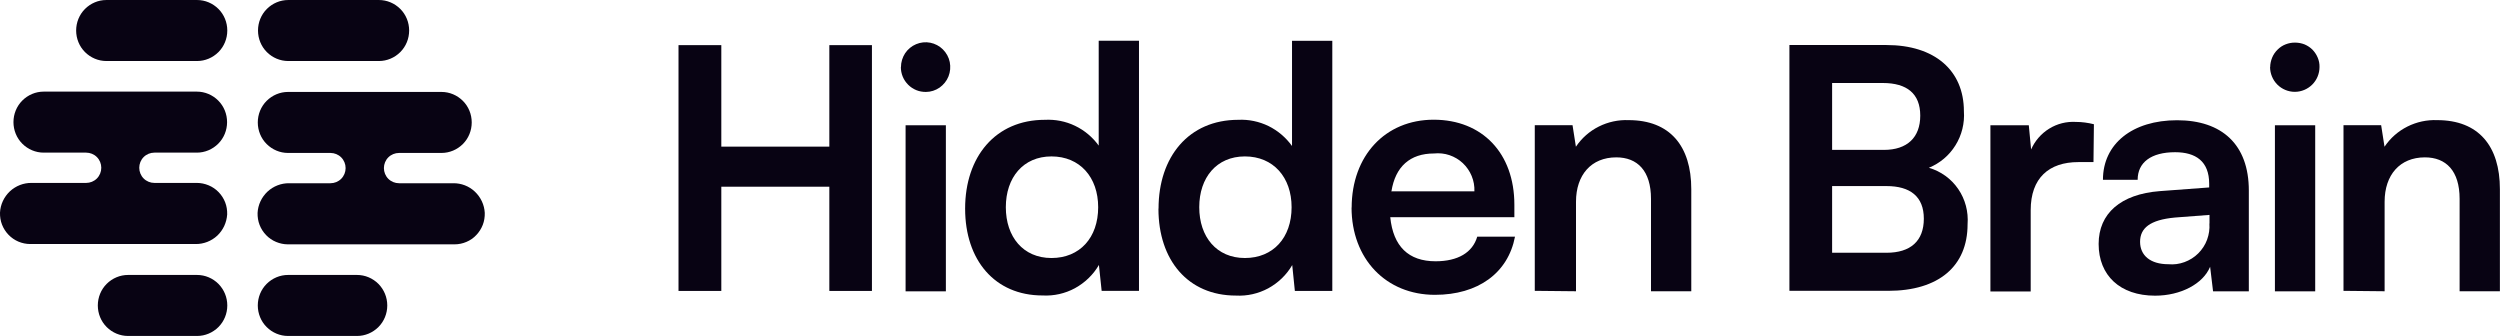 <?xml version="1.0" encoding="UTF-8"?>
<!-- Creator: CorelDRAW 2019 (64-Bit) -->
<svg xmlns="http://www.w3.org/2000/svg" xmlns:xlink="http://www.w3.org/1999/xlink" xml:space="preserve" width="2.635in" height="0.354in" version="1.1" style="shape-rendering:geometricPrecision; text-rendering:geometricPrecision; image-rendering:optimizeQuality; fill-rule:evenodd; clip-rule:evenodd" viewBox="0 0 237.69 31.93">
 <defs>
  <style type="text/css">
   <![CDATA[
    .fil0 {fill:#080313}
   ]]>
  </style>
 </defs>
 <g id="Layer_x0020_1">
  <polygon class="fil0" points="64.51,27.66 64.51,4.29 68.58,4.29 68.58,13.94 78.85,13.94 78.85,4.29 82.9,4.29 82.9,27.66 78.85,27.66 78.85,17.75 68.58,17.75 68.58,27.66 "></polygon>
  <path class="fil0" d="M86.1 11.91l3.83 0 0 15.79 -3.83 0 0 -15.79zm-0.44 -5.53c0,-0.47 0.14,-0.92 0.39,-1.31 0.26,-0.39 0.62,-0.69 1.05,-0.87 0.43,-0.18 0.9,-0.23 1.35,-0.14 0.45,0.09 0.87,0.31 1.2,0.64 0.33,0.33 0.56,0.75 0.65,1.2 0.09,0.46 0.05,0.93 -0.12,1.36 -0.17,0.43 -0.47,0.8 -0.85,1.07 -0.38,0.26 -0.83,0.41 -1.3,0.41 -0.31,0 -0.62,-0.05 -0.91,-0.17 -0.29,-0.12 -0.55,-0.29 -0.77,-0.51 -0.22,-0.22 -0.4,-0.48 -0.52,-0.77 -0.12,-0.29 -0.18,-0.6 -0.18,-0.91z"></path>
  <g>
   <path class="fil0" d="M104.41 19.7c0,-2.85 -1.74,-4.83 -4.44,-4.83 -2.69,0 -4.34,2.01 -4.34,4.83 0,2.82 1.65,4.83 4.34,4.83 2.69,0 4.44,-1.93 4.44,-4.83zm-12.65 0.13c0,-4.92 2.88,-8.44 7.58,-8.44 0.99,-0.05 1.98,0.14 2.87,0.57 0.9,0.43 1.67,1.08 2.25,1.88l0 -9.97 3.83 0 0 23.78 -3.55 0 -0.26 -2.46c-0.54,0.93 -1.33,1.69 -2.28,2.21 -0.94,0.51 -2.01,0.75 -3.08,0.69 -4.54,0 -7.36,-3.36 -7.36,-8.25l-0.02 -0.02zm0 0l0 0 0 0z"></path>
  </g>
  <g>
   <path class="fil0" d="M122.8 19.7c0,-2.85 -1.74,-4.83 -4.44,-4.83 -2.69,0 -4.34,2.01 -4.34,4.83 0,2.82 1.65,4.83 4.34,4.83 2.69,0 4.44,-1.93 4.44,-4.83zm-12.65 0.13c0,-4.92 2.87,-8.44 7.58,-8.44 0.99,-0.05 1.98,0.16 2.87,0.59 0.89,0.44 1.66,1.09 2.24,1.9l0 -10 3.83 0 0 23.78 -3.56 0 -0.25 -2.46c-0.54,0.93 -1.33,1.69 -2.28,2.21 -0.95,0.51 -2.01,0.75 -3.08,0.69 -4.54,0 -7.36,-3.36 -7.36,-8.25l0 -0.02zm0 0l0 0 0 0z"></path>
  </g>
  <g>
   <path class="fil0" d="M132.32 18.19l7.86 0c0.02,-0.5 -0.07,-1 -0.26,-1.46 -0.19,-0.46 -0.48,-0.88 -0.84,-1.22 -0.36,-0.34 -0.8,-0.6 -1.27,-0.76 -0.47,-0.16 -0.97,-0.21 -1.47,-0.16 -2.28,0 -3.68,1.25 -4.05,3.61l0.03 0zm-3.81 1.56c0,-4.95 3.2,-8.37 7.8,-8.37 4.6,0 7.67,3.17 7.67,8.08l0 1.19 -11.8 0c0.28,2.78 1.74,4.19 4.31,4.19 2.12,0 3.52,-0.83 3.96,-2.34l3.59 0c-0.66,3.46 -3.52,5.53 -7.61,5.53 -4.66,0 -7.93,-3.42 -7.93,-8.31l0.01 0.03zm0 0l0 0 0 0z"></path>
  </g>
  <path class="fil0" d="M145.92 27.65l0 -15.75 3.59 0 0.32 2.05c0.55,-0.82 1.3,-1.48 2.18,-1.92 0.88,-0.44 1.85,-0.65 2.83,-0.61 3.93,0 5.96,2.46 5.96,6.56l0 9.71 -3.83 0 0 -8.79c0,-2.66 -1.29,-3.94 -3.3,-3.94 -2.38,0 -3.83,1.67 -3.83,4.22l0 8.51 -3.92 -0.04z"></path>
  <path class="fil0" d="M174.19 17.7l0 6.33 5.17 0c2.29,0 3.55,-1.12 3.55,-3.24 0,-2.11 -1.3,-3.1 -3.55,-3.1l-5.17 0zm0 -9.81l0 6.36 4.92 0c2.22,0 3.46,-1.18 3.46,-3.26 0,-2.09 -1.27,-3.1 -3.56,-3.1l-4.82 0zm-4.06 -3.61l9.23 0c4.57,0 7.36,2.4 7.36,6.3 0.08,1.13 -0.2,2.27 -0.8,3.23 -0.6,0.97 -1.48,1.71 -2.53,2.14 1.13,0.33 2.12,1.04 2.79,2.02 0.67,0.98 0.98,2.16 0.89,3.35 0,4 -2.76,6.33 -7.55,6.33l-9.39 0 0 -23.37z"></path>
  <path class="fil0" d="M199.03 15.41l-1.43 0c-2.79,0 -4.53,1.51 -4.53,4.57l0 7.73 -3.83 0 0 -15.8 3.65 0 0.22 2.3c0.36,-0.82 0.96,-1.51 1.72,-1.98 0.76,-0.47 1.64,-0.69 2.53,-0.64 0.58,0 1.16,0.08 1.72,0.22l-0.04 3.6z"></path>
  <path class="fil0" d="M210.07 21.26l0 -0.83 -3.27 0.25c-2.41,0.22 -3.33,1.02 -3.33,2.31 0,1.28 0.96,2.13 2.69,2.13 0.52,0.05 1.04,-0.02 1.53,-0.2 0.49,-0.18 0.94,-0.46 1.31,-0.83 0.37,-0.37 0.66,-0.81 0.84,-1.3 0.18,-0.49 0.26,-1.02 0.22,-1.54zm-10.54 1.93c0,-2.9 2.1,-4.73 5.81,-5.02l4.7 -0.35 0 -0.35c0,-2.14 -1.28,-3 -3.24,-3 -2.28,0 -3.56,0.97 -3.56,2.62l-3.3 0c0,-3.42 2.8,-5.66 7.05,-5.66 4.25,0 6.82,2.3 6.82,6.68l0 9.59 -3.4 0 -0.28 -2.34c-0.67,1.63 -2.8,2.75 -5.23,2.75 -3.34,0 -5.37,-1.93 -5.37,-4.92z"></path>
  <path class="fil0" d="M216.29 11.91l3.83 0 0 15.79 -3.83 0 0 -15.79zm-0.45 -5.53c0,-0.31 0.07,-0.62 0.19,-0.91 0.12,-0.29 0.3,-0.55 0.52,-0.76 0.22,-0.22 0.48,-0.39 0.77,-0.5 0.29,-0.11 0.6,-0.17 0.9,-0.16 0.3,-0 0.61,0.06 0.89,0.17 0.28,0.12 0.54,0.29 0.75,0.5 0.21,0.22 0.38,0.47 0.5,0.76 0.12,0.28 0.18,0.59 0.17,0.89 0,0.63 -0.25,1.23 -0.69,1.67 -0.44,0.44 -1.04,0.69 -1.66,0.69 -0.62,0 -1.22,-0.25 -1.66,-0.69 -0.44,-0.44 -0.69,-1.05 -0.69,-1.67z"></path>
  <path class="fil0" d="M222.81 27.65l0 -15.75 3.58 0 0.32 2.05c0.55,-0.82 1.3,-1.48 2.18,-1.92 0.88,-0.44 1.85,-0.65 2.83,-0.61 3.93,0 5.96,2.46 5.96,6.56l0 9.71 -3.83 0 0 -8.79c0,-2.66 -1.29,-3.94 -3.3,-3.94 -2.38,0 -3.83,1.67 -3.83,4.22l0 8.51 -3.91 -0.04z"></path>
  <path class="fil0" d="M18.74 0l-8.63 0c-0.76,0 -1.49,0.31 -2.03,0.85 -0.54,0.54 -0.84,1.28 -0.84,2.05 0,0.77 0.3,1.51 0.84,2.05 0.54,0.54 1.27,0.85 2.03,0.85l8.63 0c0.76,0 1.49,-0.31 2.03,-0.85 0.54,-0.54 0.84,-1.28 0.84,-2.05 0,-0.77 -0.3,-1.51 -0.84,-2.05 -0.54,-0.54 -1.27,-0.85 -2.03,-0.85z"></path>
  <path class="fil0" d="M18.74 26.14l-6.57 0c-0.76,0 -1.49,0.31 -2.03,0.85 -0.54,0.54 -0.84,1.28 -0.84,2.05 0,0.77 0.3,1.51 0.84,2.05 0.54,0.54 1.27,0.85 2.03,0.85l6.57 0c0.76,0 1.49,-0.31 2.03,-0.85 0.54,-0.54 0.84,-1.28 0.84,-2.05 0,-0.77 -0.3,-1.5 -0.84,-2.05 -0.54,-0.54 -1.27,-0.85 -2.03,-0.85z"></path>
  <path class="fil0" d="M36.03 0l-8.63 0c-0.76,0 -1.49,0.31 -2.03,0.85 -0.54,0.54 -0.84,1.28 -0.84,2.05 0,0.77 0.3,1.51 0.84,2.05 0.54,0.54 1.27,0.85 2.03,0.85l8.63 0c0.76,0 1.49,-0.31 2.03,-0.85 0.54,-0.54 0.84,-1.28 0.84,-2.05 0,-0.77 -0.3,-1.51 -0.84,-2.05 -0.54,-0.54 -1.27,-0.85 -2.03,-0.85z"></path>
  <path class="fil0" d="M33.95 26.14l-6.57 0c-0.76,0 -1.49,0.31 -2.03,0.85 -0.54,0.54 -0.84,1.28 -0.84,2.05 0,0.77 0.3,1.51 0.84,2.05 0.54,0.54 1.27,0.85 2.03,0.85l6.57 0c0.76,0 1.49,-0.31 2.03,-0.85 0.54,-0.54 0.84,-1.28 0.84,-2.05 0,-0.77 -0.3,-1.5 -0.84,-2.05 -0.54,-0.54 -1.27,-0.85 -2.03,-0.85z"></path>
  <g>
   <path class="fil0" d="M18.74 8.71l-14.59 0c-0.76,0 -1.49,0.31 -2.03,0.85 -0.54,0.54 -0.84,1.28 -0.84,2.05 0,0.77 0.3,1.51 0.84,2.05 0.54,0.54 1.27,0.85 2.03,0.85l4.04 0c0.38,0 0.75,0.15 1.02,0.42 0.27,0.27 0.42,0.64 0.42,1.02 0,0.38 -0.15,0.75 -0.42,1.02 -0.27,0.27 -0.64,0.42 -1.02,0.42l-5.19 0c-0.76,-0.01 -1.5,0.28 -2.06,0.8 -0.56,0.53 -0.9,1.25 -0.94,2.02 -0.01,0.39 0.05,0.78 0.19,1.14 0.14,0.36 0.35,0.69 0.62,0.97 0.27,0.28 0.59,0.5 0.94,0.65 0.36,0.15 0.74,0.23 1.12,0.23l15.73 0c0.76,0.01 1.5,-0.28 2.06,-0.8 0.56,-0.53 0.89,-1.25 0.94,-2.02 0.01,-0.39 -0.05,-0.78 -0.19,-1.14 -0.14,-0.36 -0.35,-0.69 -0.62,-0.97 -0.27,-0.28 -0.59,-0.5 -0.95,-0.65 -0.36,-0.15 -0.74,-0.23 -1.12,-0.23l-4.04 0c-0.38,0 -0.75,-0.15 -1.02,-0.42 -0.27,-0.27 -0.42,-0.64 -0.42,-1.02 0,-0.38 0.15,-0.75 0.42,-1.02 0.27,-0.27 0.64,-0.42 1.02,-0.42l4.04 0c0.76,0 1.49,-0.31 2.03,-0.85 0.54,-0.54 0.84,-1.28 0.84,-2.05 0,-0.77 -0.3,-1.51 -0.84,-2.05 -0.54,-0.54 -1.27,-0.85 -2.03,-0.85l0.01 0zm0 0l0 0 0 0z"></path>
  </g>
  <g>
   <path class="fil0" d="M43.13 17.42l-5.19 0c-0.38,0 -0.75,-0.15 -1.02,-0.42 -0.27,-0.27 -0.42,-0.64 -0.42,-1.02 0,-0.38 0.15,-0.75 0.42,-1.02 0.27,-0.27 0.64,-0.42 1.02,-0.42l4.04 0c0.76,0 1.49,-0.31 2.03,-0.85 0.54,-0.54 0.84,-1.28 0.84,-2.05 0,-0.77 -0.3,-1.51 -0.84,-2.05 -0.54,-0.54 -1.27,-0.85 -2.03,-0.85l-14.6 0c-0.76,0 -1.49,0.31 -2.03,0.85 -0.54,0.54 -0.84,1.28 -0.84,2.05 0,0.77 0.3,1.51 0.84,2.05 0.54,0.54 1.27,0.85 2.03,0.85l4.04 0c0.38,0 0.75,0.15 1.02,0.42 0.27,0.27 0.42,0.64 0.42,1.02 0,0.38 -0.15,0.75 -0.42,1.02 -0.27,0.27 -0.64,0.42 -1.02,0.42l-3.93 0c-0.76,-0.01 -1.5,0.28 -2.06,0.8 -0.56,0.53 -0.9,1.25 -0.94,2.02 -0.01,0.39 0.05,0.78 0.19,1.14 0.14,0.36 0.35,0.69 0.62,0.97 0.27,0.28 0.59,0.5 0.95,0.65 0.36,0.15 0.74,0.23 1.12,0.23l15.85 0c0.39,0 0.77,-0.08 1.12,-0.23 0.36,-0.15 0.68,-0.37 0.94,-0.65 0.27,-0.28 0.48,-0.61 0.62,-0.97 0.14,-0.36 0.2,-0.75 0.19,-1.14 -0.04,-0.77 -0.38,-1.49 -0.94,-2.02 -0.56,-0.53 -1.3,-0.81 -2.06,-0.8l0.03 0zm0 0l0 0 0 0z"></path>
  </g>
 </g>
</svg>
